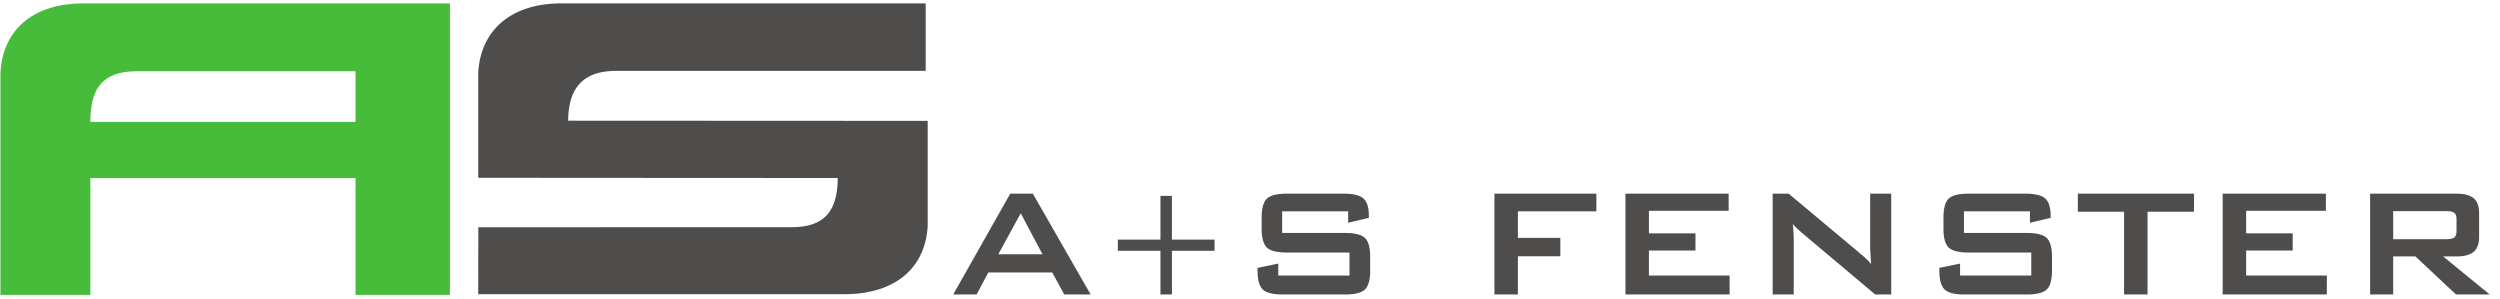 <svg xmlns="http://www.w3.org/2000/svg" height="74.667" width="624" xml:space="preserve"><path style="fill:#47bb3a;fill-opacity:1;fill-rule:evenodd;stroke:none" d="M667.242 332.719v94.953H255.934c-68.192 0-86.344-37.887-86.344-94.953zM169.59 227.191V8.008H.832v417.476c5.047 84.985 66.957 129.559 154.773 129.559h688.754V8.008H667.242V227.19H169.59" transform="matrix(.133 0 0 -.133 0 74.667)"/><path style="fill:#4f4c4c;fill-opacity:1;fill-rule:evenodd;stroke:none" d="M1873.56 84.254h82.83l-40.8 76.973zm-84.67-75.5 107.02 189.184h42.4L2046.8 8.754h-49.42l-22.72 41.293h-119.92l-21.99-41.293zm410.45 185.016v-81.981h80.02V90.734h-80.02V8.754h-21.52v81.98h-80.02v21.055h80.02v81.981zm330.72-28.942h-123.83v-40.625h117.9c18.51 0 31.03-3.172 37.51-9.465 6.54-6.355 9.77-18.082 9.77-35.308V53.469c0-17.168-3.23-28.89-9.77-35.246-6.48-6.29-19-9.47-37.51-9.47h-116.79c-18.52 0-31.04 3.18-37.51 9.47-6.54 6.355-9.78 18.078-9.78 35.246v5.191l38.86 8.063V44.37h133.65v43.121h-117.9c-18.38 0-30.78 3.18-37.26 9.473-6.41 6.351-9.65 18.078-9.65 35.305v20.89c0 17.231 3.24 28.957 9.65 35.309 6.48 6.289 18.88 9.469 37.26 9.469h107.33c17.78 0 30.06-3.055 36.78-9.102 6.78-6.109 10.14-16.922 10.14-32.438v-3.906l-38.85-9.164zM2804.58 8.754v189.184h191.33v-33.11h-147.28v-49.785h79.66V80.531h-79.66V8.754zm245.88 0v189.184h193.7v-32.192H3094.5v-42.273h87.36V91.281h-87.36v-46.91h151.44V8.754zm276.29 0v189.184h30.06l133.23-111.481c4.52-3.73 8.49-7.21 11.97-10.508 3.48-3.297 6.6-6.656 9.47-10.078-.67 10.625-1.16 18.14-1.4 22.54-.25 4.398-.37 7.82-.37 10.202v99.325h39.52V8.754h-30.05l-138.91 116.855a386.128 386.128 0 0 0-8.8 8.067 96.132 96.132 0 0 0-6.96 7.328c.54-5.801 1.03-11.359 1.34-16.555.31-5.191.43-9.652.43-13.496V8.753zm482.84 156.074h-123.83v-40.625h117.9c18.51 0 31.03-3.172 37.51-9.465 6.54-6.355 9.78-18.082 9.78-35.308V53.469c0-17.168-3.24-28.89-9.78-35.246-6.48-6.29-19-9.47-37.51-9.47h-116.79c-18.52 0-31.04 3.18-37.51 9.47-6.54 6.355-9.78 18.078-9.78 35.246v5.191l38.85 8.063V44.37h133.66v43.121h-117.9c-18.38 0-30.78 3.18-37.26 9.473-6.41 6.351-9.65 18.078-9.65 35.305v20.89c0 17.231 3.24 28.957 9.65 35.309 6.48 6.289 18.88 9.469 37.26 9.469h107.33c17.78 0 30.06-3.055 36.78-9.102 6.78-6.109 10.14-16.922 10.14-32.438v-3.906l-38.85-9.164zm220.7-.73V8.754h-44.04v155.344h-86.8v33.84h218.02v-33.84zm141-155.344v189.184h193.7v-32.192h-149.66v-42.273h87.35V91.281h-87.35v-46.91h151.44V8.754zm418.99 156.437h-99.02v-52.656h99.02c7.63 0 12.83 1.106 15.64 3.301 2.81 2.203 4.21 6.109 4.21 11.727v22.789c0 5.5-1.4 9.343-4.21 11.546-2.81 2.2-8.01 3.293-15.64 3.293zM4447.95 8.754v189.184h161.82c15.02 0 25.9-2.872 32.68-8.676 6.71-5.801 10.08-15.149 10.08-27.977v-44.472c0-12.766-3.37-22.047-10.08-27.852-6.78-5.863-17.66-8.797-32.68-8.797h-24.68l87.29-71.41h-63.16l-76.24 71.41h-41.72V8.754h-43.31M1066.23 334.891c.56 55.589 22.81 93.476 89.95 93.476l581.08-.004v126.68h-684.38c-87.817 0-150.368-45.047-155.415-130.027V228.5h.207v-.781c224.848-.074 449.708-.34 674.548-.34-.56-55.59-19.19-92.313-86.33-92.313l-588.218-.179-.207-125.594h687.555c87.82 0 150.93 42.98 155.97 127.961v196.519h-.21v.782l-674.55.336" transform="matrix(.133 0 0 -.133 0 74.667)"/></svg>